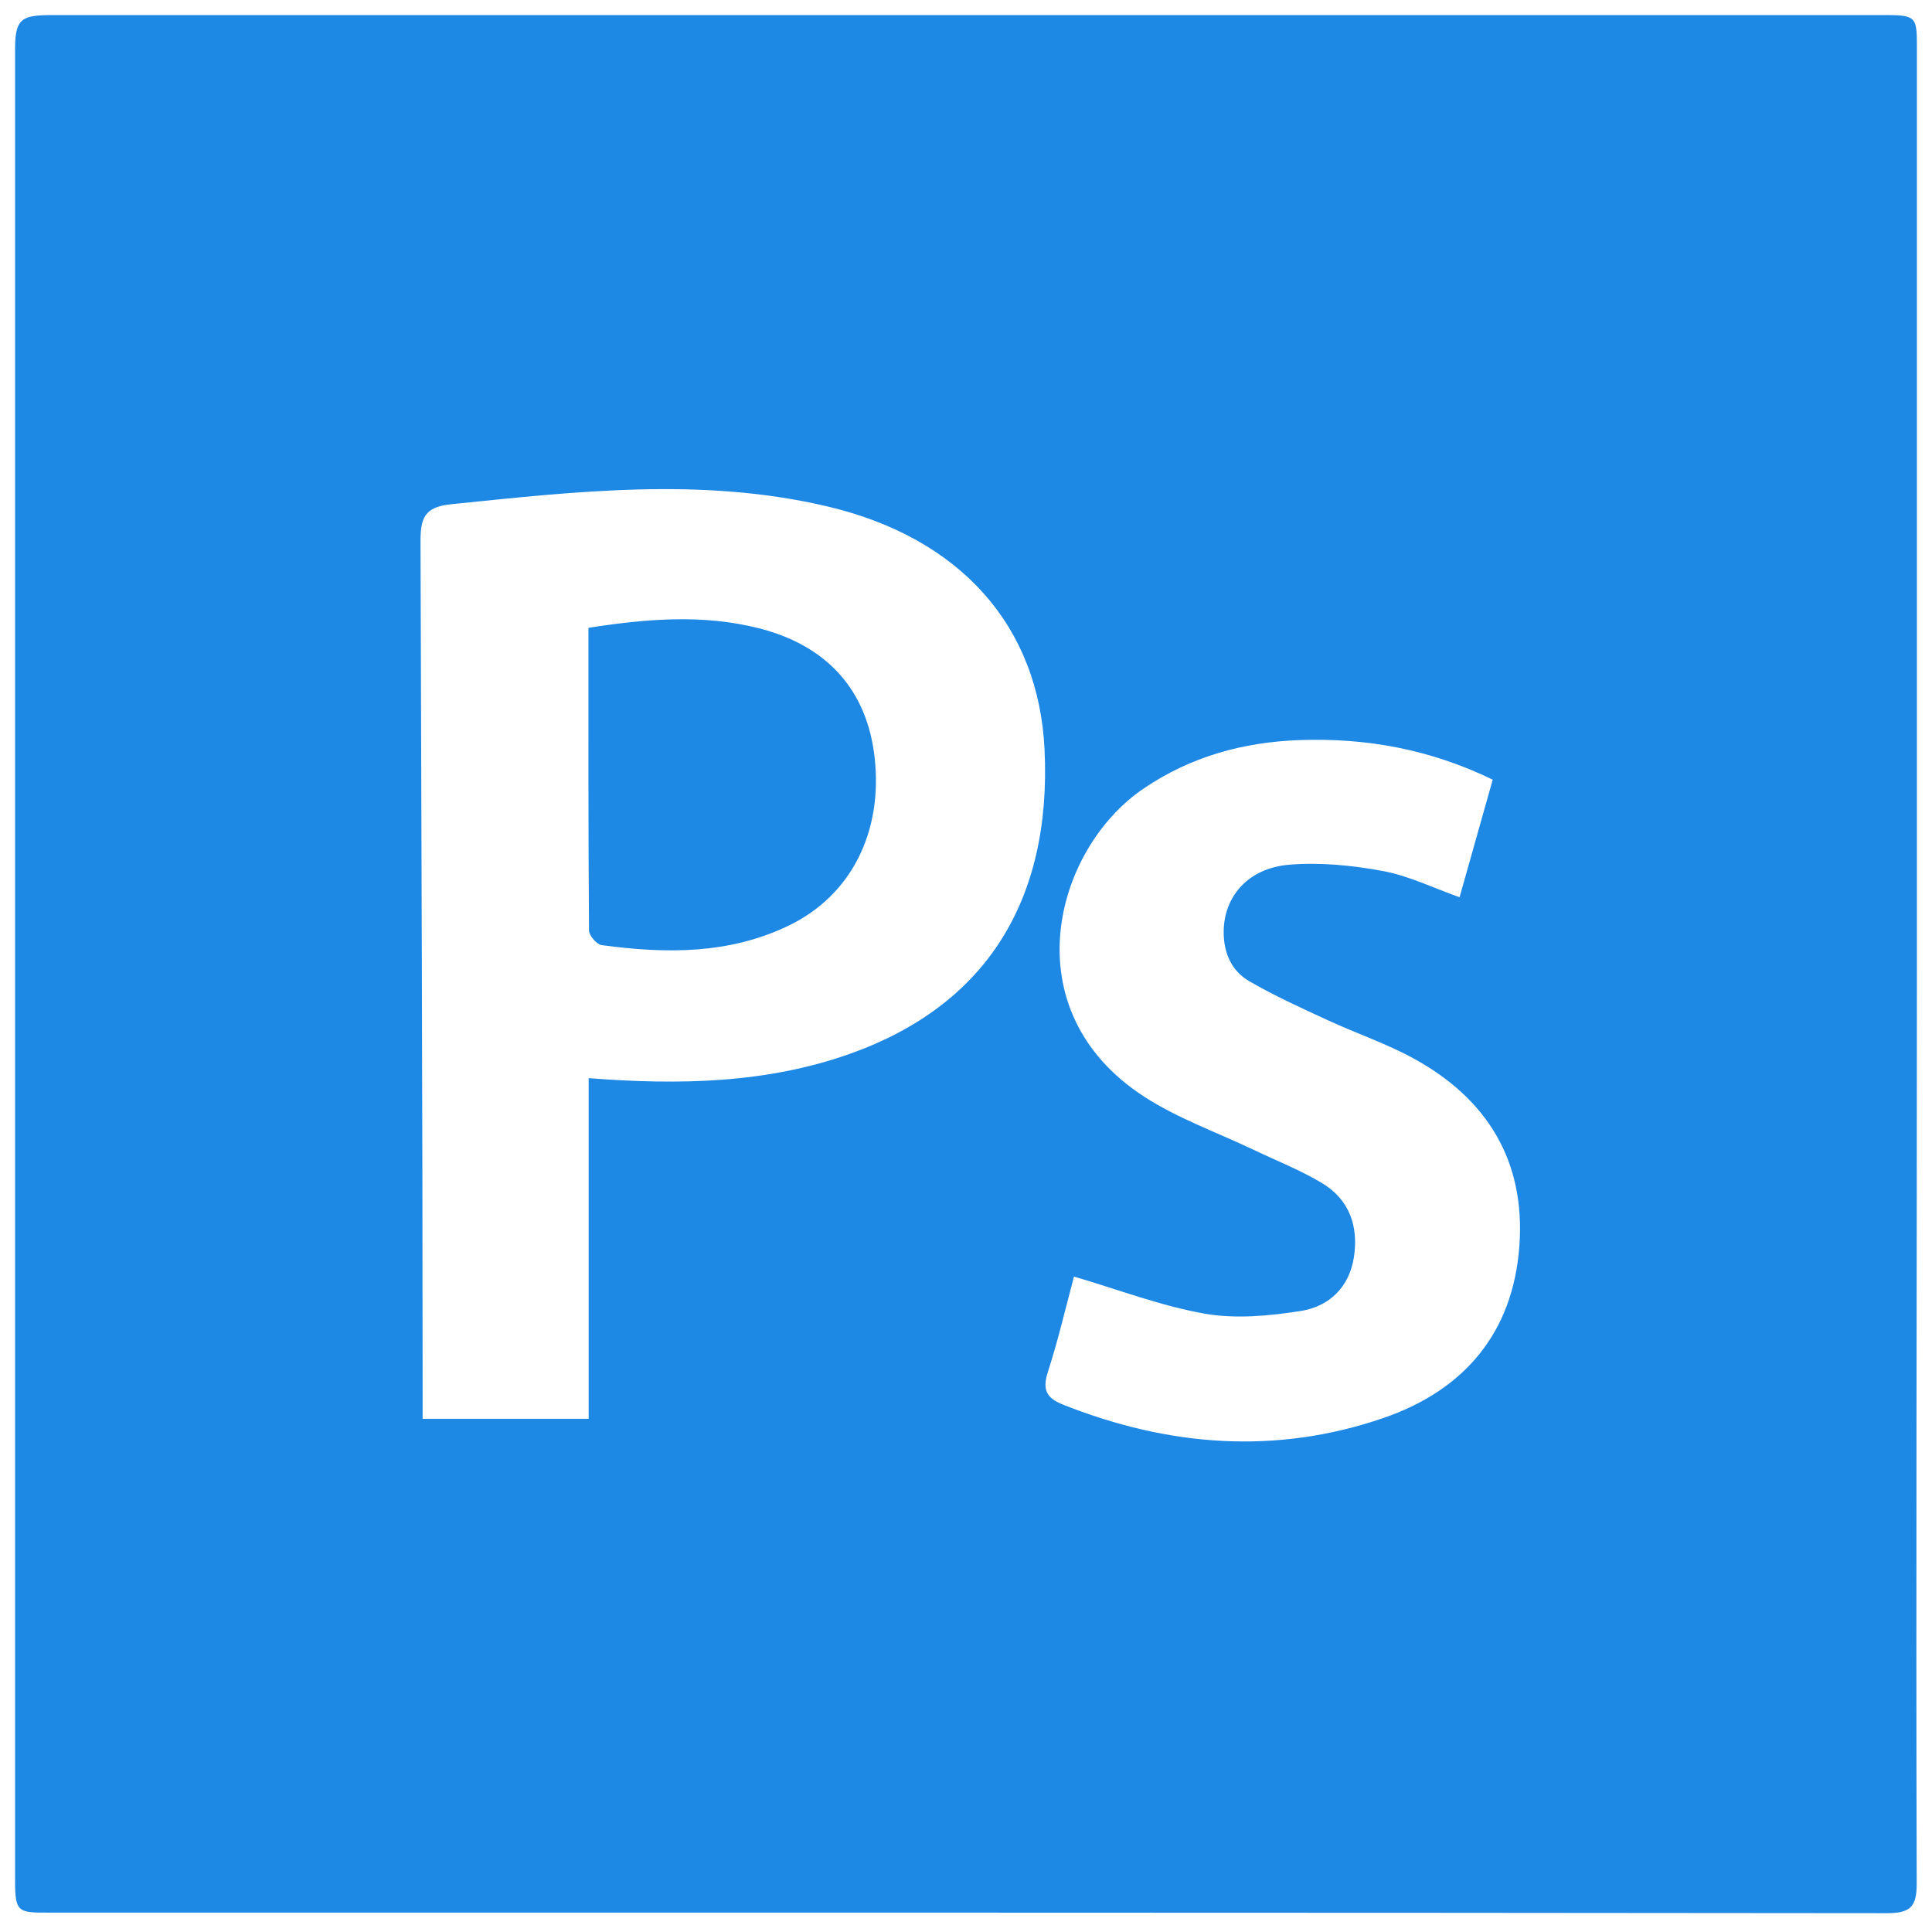 <svg xmlns="http://www.w3.org/2000/svg" viewBox="0 0 128 128">
								<title>Linguaggio</title>
								<path clip-rule="evenodd" fill="#1e88e5" fill-rule="evenodd" d="M 50.246 41.616 c -3.682 -0.925 -7.369 -0.628 -11.26 -0.022 c 0 6.805 -0.014 13.427 0.037 20.05 c 0.002 0.339 0.511 0.929 0.841 0.974 c 4.243 0.573 8.463 0.619 12.431 -1.315 c 4.105 -2 6.196 -6.182 5.654 -11.092 c -0.492 -4.471 -3.139 -7.448 -7.703 -8.595 Z M 127 63.963 v -60.678 c 0 -2.096 0.023 -2.285 -2.012 -2.285 h -121.509 c -1.979 0 -2.479 0.19 -2.479 2.186 v 121.509 c 0 2.018 0.252 2.021 2.209 2.021 c 40.555 0.001 81.231 -0.009 121.786 0.037 c 1.573 0.002 1.995 -0.417 1.991 -1.959 c -0.054 -20.277 0.014 -40.556 0.014 -60.831 Z m -70.648 5.84 c -5.557 1.982 -11.352 2.093 -17.352 1.628 v 22.569 h -11 v -1.402 c 0 -18.895 -0.087 -37.788 -0.14 -56.682 c -0.006 -1.569 0.243 -2.327 2.011 -2.507 c 8.332 -0.852 16.617 -1.81 24.902 0.133 c 8.906 2.087 14.041 7.975 14.431 16.11 c 0.483 10.074 -3.944 16.974 -12.852 20.151 Z m 44.31 12.754 c -0.424 5.771 -3.678 9.56 -9.015 11.392 c -7.142 2.452 -14.245 1.883 -21.225 -0.891 c -1.143 -0.455 -1.364 -1.031 -0.987 -2.196 c 0.687 -2.126 1.19 -4.312 1.72 -6.286 c 2.951 0.866 5.757 1.947 8.664 2.458 c 2.053 0.361 4.272 0.149 6.359 -0.178 c 1.871 -0.294 3.217 -1.564 3.524 -3.572 c 0.312 -2.041 -0.303 -3.809 -2.105 -4.895 c -1.432 -0.862 -3.01 -1.479 -4.523 -2.202 c -2.433 -1.163 -5.026 -2.075 -7.27 -3.53 c -8.831 -5.727 -5.956 -16.383 -0.063 -20.396 c 3.153 -2.146 6.642 -3.098 10.377 -3.229 c 4.393 -0.154 8.623 0.604 12.778 2.623 l -2.195 7.789 c -1.74 -0.616 -3.36 -1.416 -5.07 -1.734 c -2.029 -0.378 -4.157 -0.589 -6.205 -0.422 c -2.746 0.225 -4.354 2.12 -4.354 4.47 c 0 1.392 0.528 2.57 1.689 3.245 c 1.666 0.969 3.434 1.768 5.186 2.579 c 1.896 0.877 3.898 1.551 5.723 2.552 c 4.87 2.67 7.405 6.8 6.992 12.423 Z" />
							</svg>